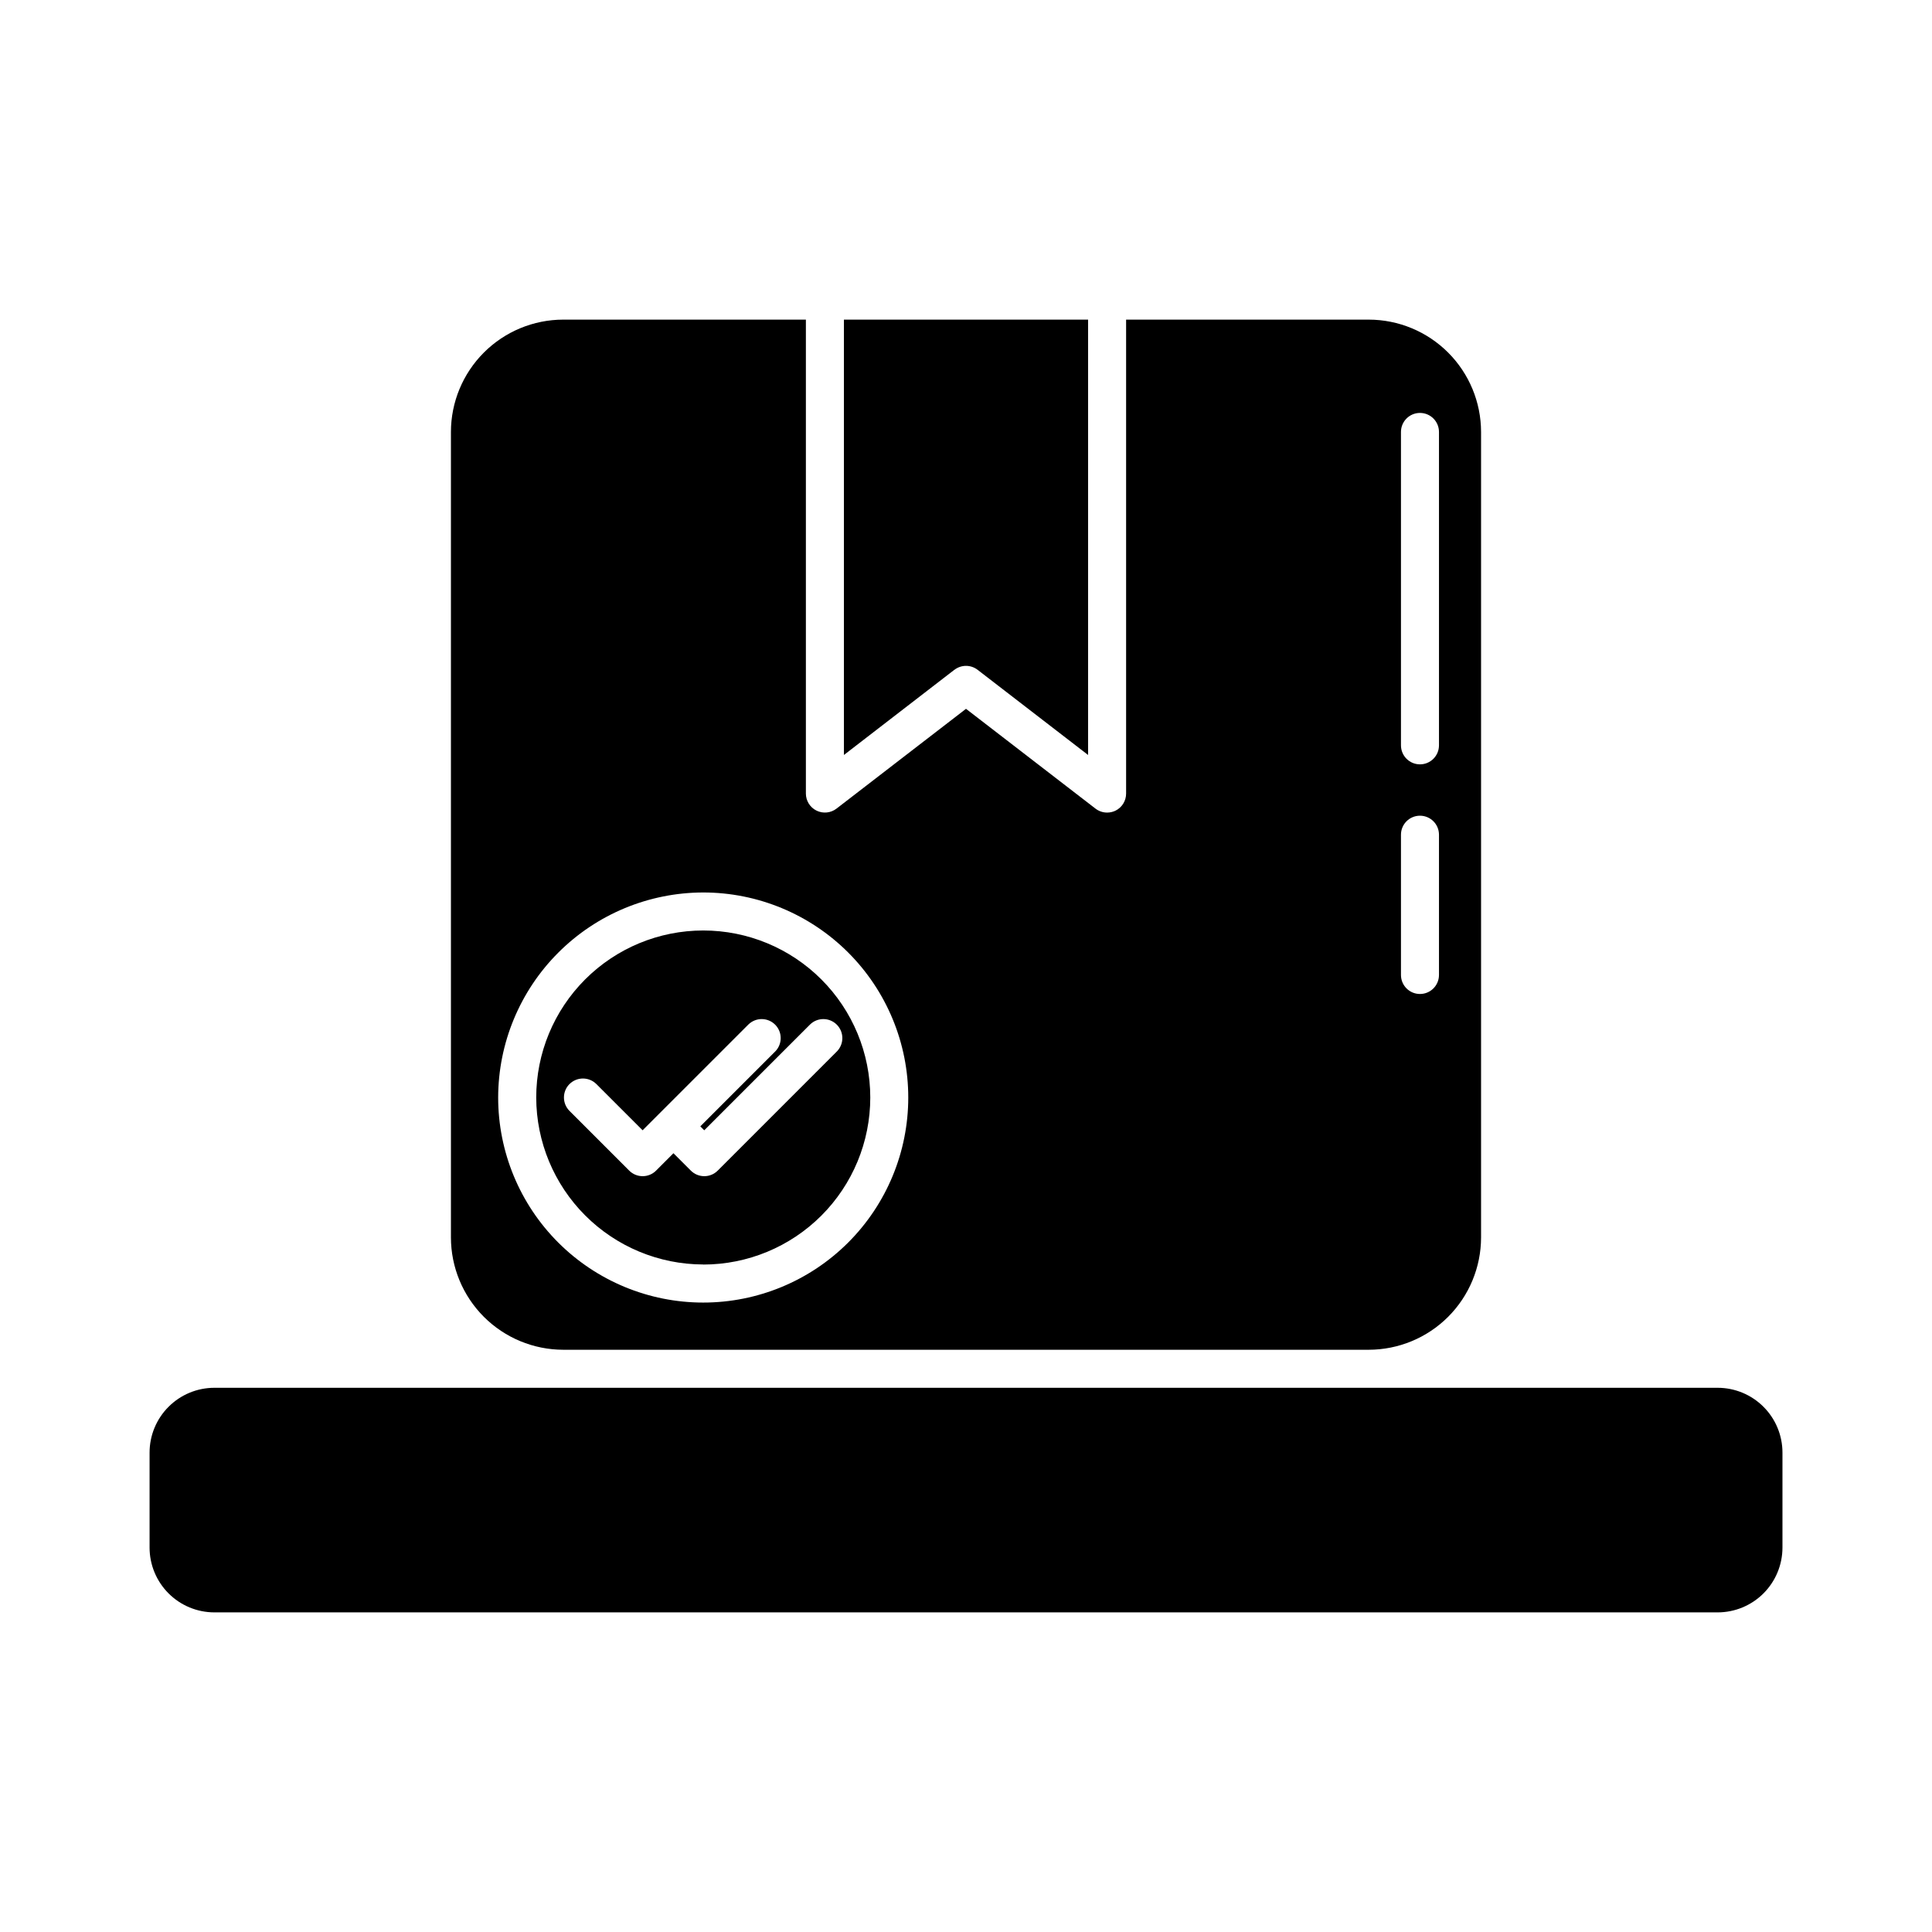 <?xml version="1.0" encoding="UTF-8"?>
<!-- Uploaded to: SVG Repo, www.svgrepo.com, Generator: SVG Repo Mixer Tools -->
<svg fill="#000000" width="800px" height="800px" version="1.1" viewBox="144 144 512 512" xmlns="http://www.w3.org/2000/svg">
 <path d="m293.27 501.7h213.46c7.891-0.008 15.457-3.148 21.039-8.727 5.578-5.582 8.719-13.148 8.727-21.039v-213.46c-0.008-7.891-3.148-15.457-8.727-21.039-5.582-5.582-13.148-8.723-21.039-8.73h-64.301v125.6c0.004 1.922-1.086 3.684-2.812 4.531-0.695 0.336-1.457 0.508-2.227 0.504-1.113 0-2.191-0.367-3.074-1.047l-34.316-26.449-34.32 26.449c-1.523 1.172-3.574 1.375-5.297 0.527-1.723-0.848-2.812-2.598-2.816-4.516v-125.6h-64.301c-7.891 0.008-15.457 3.148-21.039 8.73-5.578 5.582-8.719 13.148-8.727 21.039v213.46c0.008 7.891 3.148 15.457 8.727 21.039 5.582 5.578 13.148 8.719 21.039 8.727zm222-243.23c0-2.781 2.254-5.039 5.035-5.039 2.785 0 5.039 2.258 5.039 5.039v83.051c0 2.785-2.254 5.039-5.039 5.039-2.781 0-5.035-2.254-5.035-5.039zm0 106.74c0-2.785 2.254-5.039 5.035-5.039 2.785 0 5.039 2.254 5.039 5.039v37.172-0.004c0 2.785-2.254 5.039-5.039 5.039-2.781 0-5.035-2.254-5.035-5.039zm-184.9 15.305c14.41 0.004 28.23 5.731 38.418 15.922 10.191 10.191 15.914 24.012 15.91 38.426 0 14.41-5.727 28.23-15.918 38.422-10.191 10.188-24.012 15.914-38.426 15.91-14.41 0-28.23-5.727-38.422-15.914-10.191-10.191-15.914-24.016-15.914-38.426 0.02-14.406 5.75-28.219 15.938-38.402 10.184-10.188 23.996-15.918 38.402-15.938zm0 98.605c11.738 0 22.996-4.664 31.297-12.965 8.305-8.301 12.965-19.562 12.965-31.301 0-11.738-4.66-23-12.965-31.301-8.301-8.301-19.559-12.965-31.297-12.965-11.742 0-23 4.664-31.301 12.965s-12.965 19.562-12.965 31.301c0.023 11.73 4.695 22.969 12.988 31.262 8.293 8.293 19.539 12.961 31.266 12.984zm-35.441-47.828h-0.004c1.969-1.965 5.156-1.965 7.125 0l12.246 12.246 28.059-28.059v0.004c1.977-1.91 5.117-1.883 7.062 0.062 1.941 1.941 1.969 5.086 0.062 7.062l-19.891 19.891 1.043 1.043 28.062-28.059c1.977-1.91 5.117-1.883 7.062 0.062 1.941 1.941 1.969 5.086 0.059 7.062l-31.613 31.617c-1.965 1.969-5.156 1.969-7.125 0l-4.606-4.606-4.606 4.606h0.004c-1.969 1.969-5.156 1.969-7.125 0l-15.809-15.809c-1.973-1.961-1.98-5.152-0.02-7.125zm102-109.8-29.281 22.586v-115.37h64.707v115.37l-29.281-22.57c-1.809-1.395-4.332-1.395-6.144 0zm219.44 207.46v25.191-0.004c-0.004 4.551-1.816 8.91-5.031 12.129-3.219 3.215-7.578 5.023-12.129 5.031h-398.41c-4.551-0.008-8.914-1.816-12.129-5.035-3.219-3.219-5.027-7.578-5.031-12.129v-25.191c0.004-4.551 1.812-8.914 5.031-12.129 3.215-3.219 7.578-5.031 12.129-5.035h398.41c4.555 0.004 8.914 1.816 12.133 5.035s5.027 7.582 5.027 12.137z"/>
</svg>
